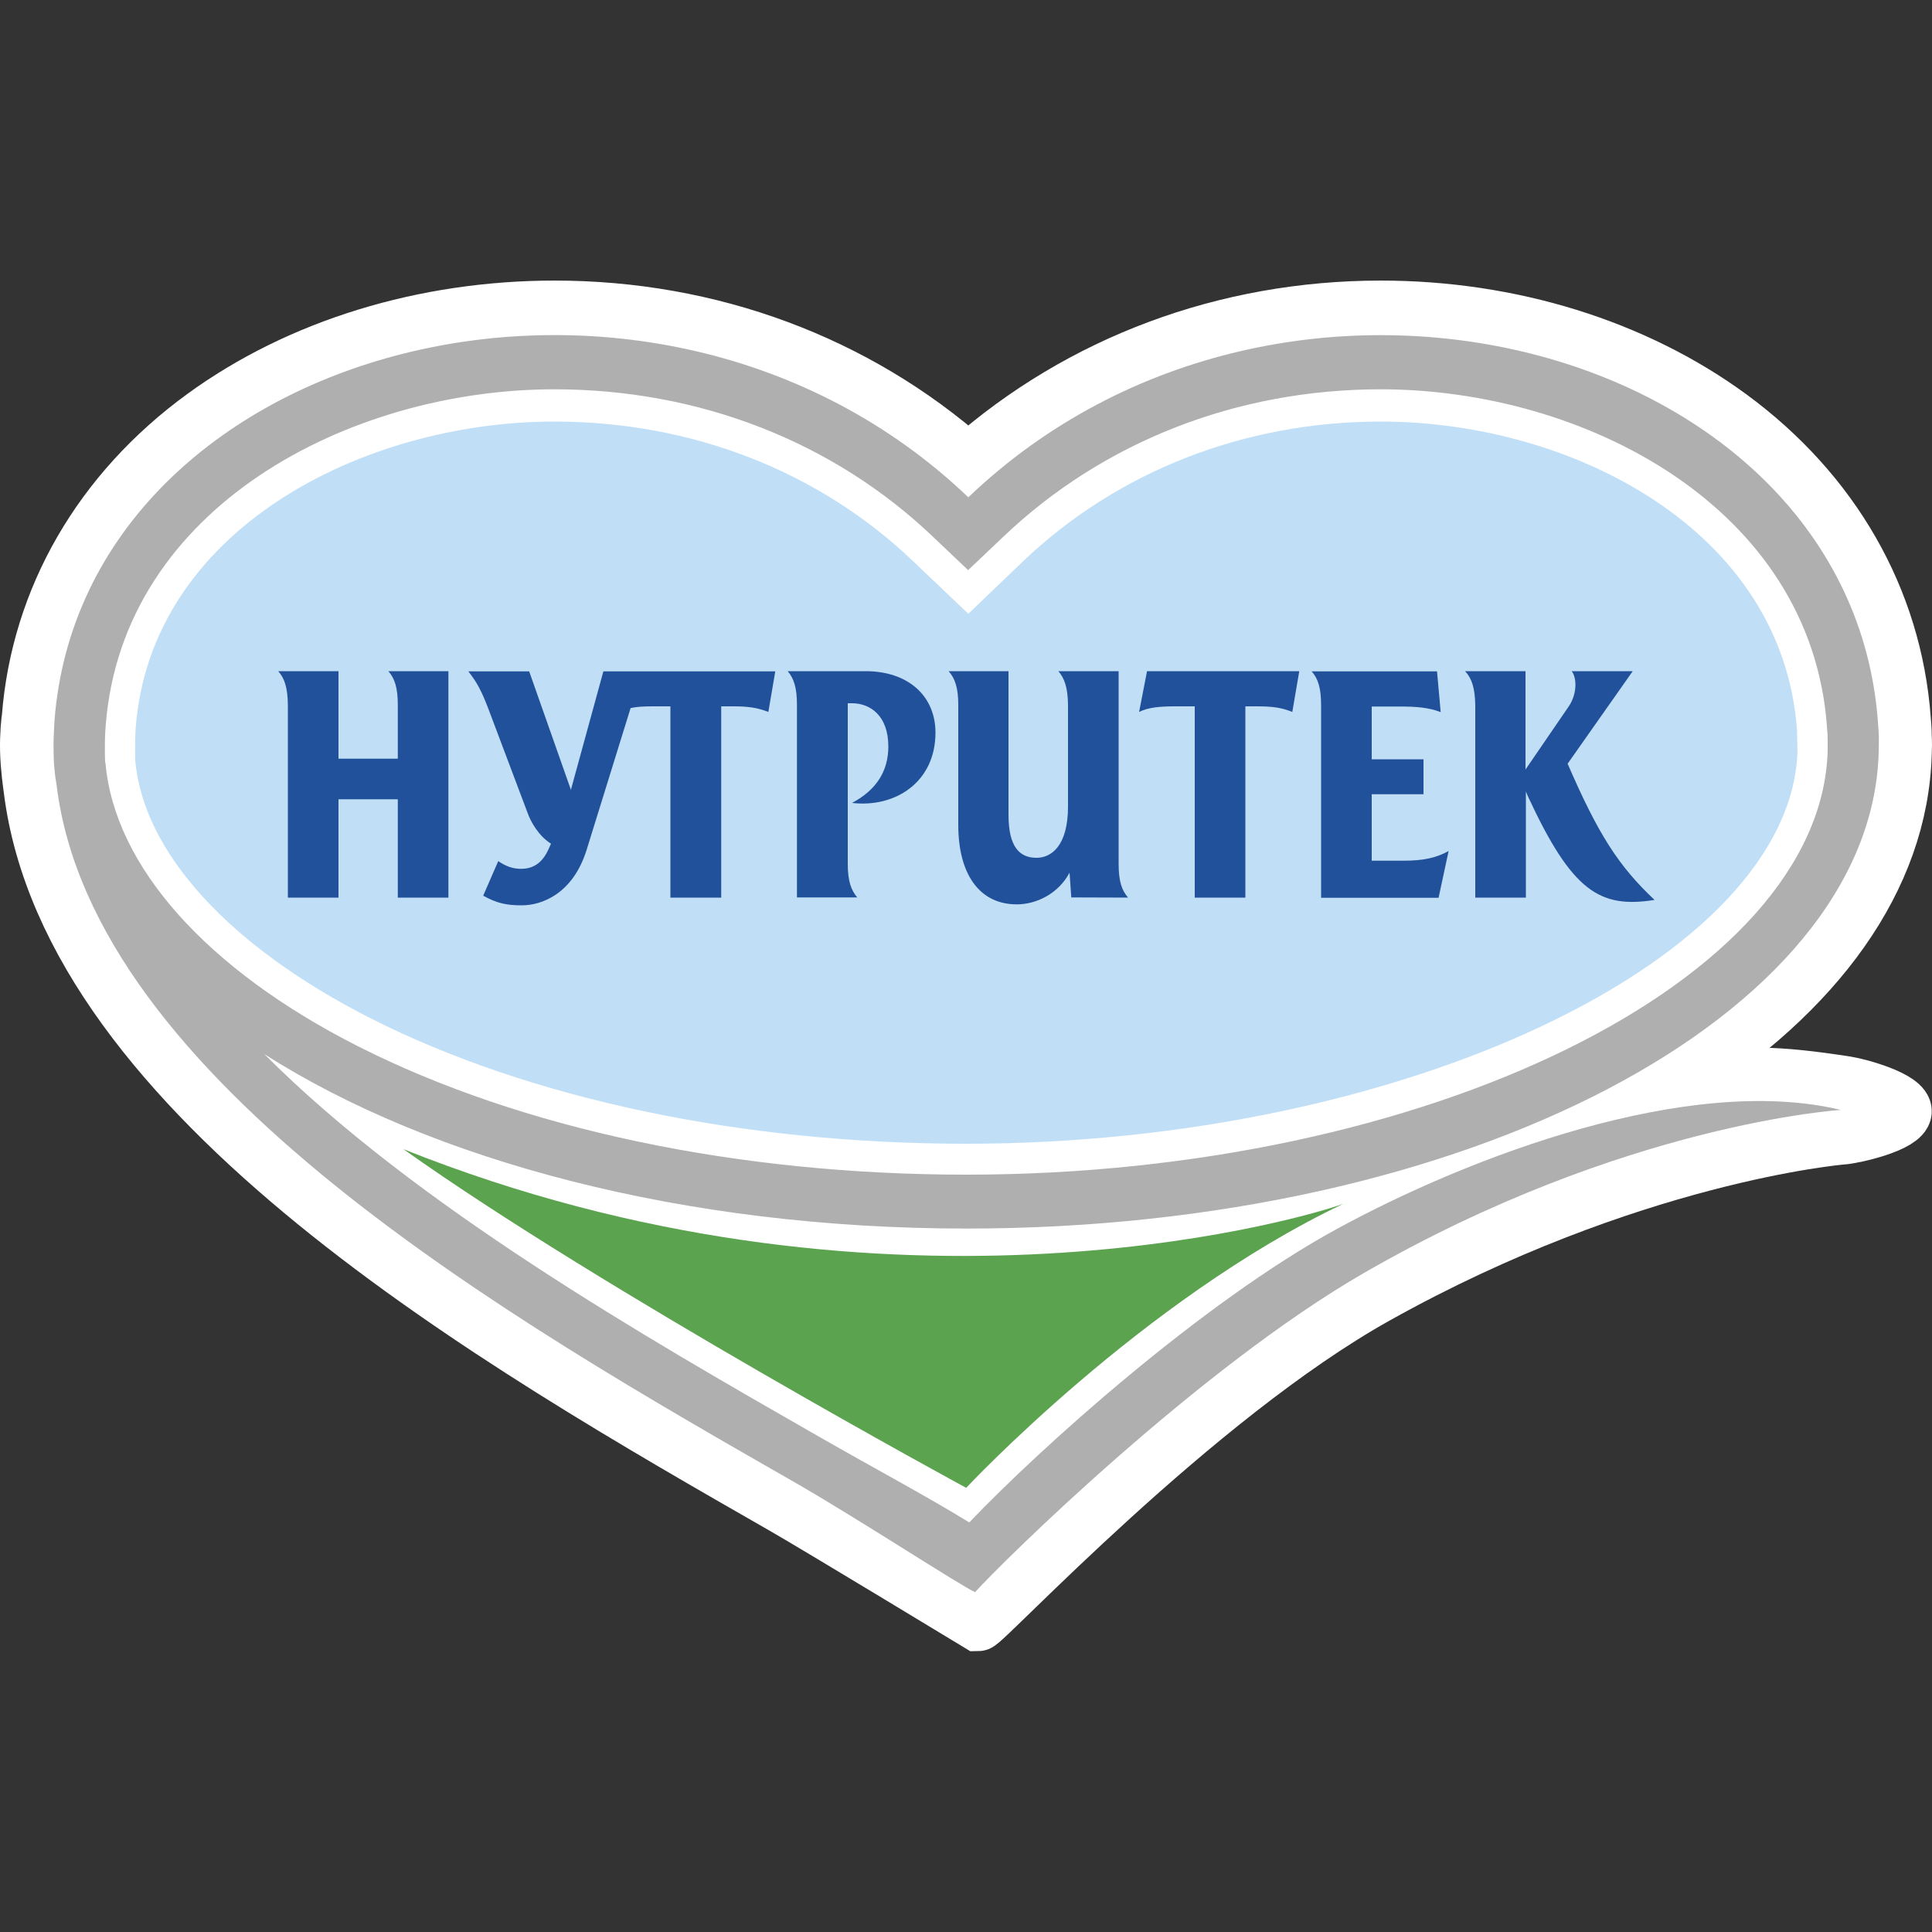 <?xml version="1.0" encoding="utf-8"?>
<!-- Generator: Adobe Illustrator 23.0.3, SVG Export Plug-In . SVG Version: 6.00 Build 0)  -->
<svg version="1.1" id="Слой_1" xmlns="http://www.w3.org/2000/svg" xmlns:xlink="http://www.w3.org/1999/xlink" x="0px" y="0px"
	 viewBox="0 0 100 100" style="enable-background:new 0 0 100 100;" xml:space="preserve">
<rect x="0" y="0" width="100" height="100" fill="#333333" stroke="none"/>
<style type="text/css">
	.st0{fill:#FFFFFF;stroke:#FFFFFF;stroke-width:2.835;}
	.st1{fill:#AFAFB0;}
	.st2{fill:#C0DFF7;stroke:#FFFFFF;stroke-width:0.46;}
	.st3{fill:#5CA350;}
	.st4{fill-rule:evenodd;clip-rule:evenodd;fill:#22519B;}
</style>
<g>
	<path class="st0" d="M40.56,78.01C25.84,69.58,3.57,56.83,1.6,40.82c-0.02-0.15-0.16-1.09-0.18-1.97
		c-0.02-0.84,0.07-1.64,0.09-1.71c0.48-6.16,3.68-11.72,9.03-15.61c4.96-3.61,11.42-5.59,18.17-5.59c8.05,0,15.6,2.81,21.41,7.94
		c5.81-5.13,13.33-7.94,21.35-7.94c6.72,0,13.15,2,18.08,5.61c5.33,3.91,8.51,9.46,8.97,15.67c0.01,0.13,0.05,0.52,0.05,0.89
		c0.02,0.31,0.01,0.68,0,0.88l0,0c-0.18,6.52-4.55,12.41-11.73,16.94c3.42-0.41,5.06-0.41,8.73,0.16c0.66,0.1,3.05,0.76,3,1.45
		c-0.06,0.69-2.56,1.27-3.21,1.32c-0.11,0-11.04,0.95-24.1,8.24c-9.42,5.25-20.29,16.95-20.64,16.95
		C50.62,84.05,42.24,78.97,40.56,78.01z"/>
	<path class="st1" d="M97.24,38.94c0-0.01,0.01-0.38,0.01-0.78c-0.01-0.36-0.05-0.73-0.05-0.81c-1.45-19.57-30.63-27.32-47.08-11.61
		c-16.43-15.7-45.79-7.98-47.3,11.56c0,0.08-0.04,0.62-0.05,1.19c0,0.57,0.02,1.14,0.05,1.31c0.02,0.27,0.06,0.57,0.11,0.84
		C4.79,55.95,26.58,68.4,41.21,76.77c3.25,1.87,8.48,5.29,9.26,5.64c1.4-1.56,11.61-11.62,20.16-16.54
		c13.43-7.73,24.65-8.42,24.65-8.42c-7.85-1.89-19.21,2.4-26.12,6.18c-6.92,3.78-15.27,11.27-18.99,15.17
		c-2.13-1.31-4.86-2.77-7.73-4.41c-9.05-5.18-20.93-11.98-28.76-19.83c8.66,5.52,21.72,9.03,36.34,9.03
		C75.86,63.59,96.87,52.59,97.24,38.94z M5.46,39.5l-0.02-0.07c0-0.04-0.02-0.47-0.01-0.93c0-0.42,0.03-0.86,0.04-0.94
		C6.34,26.24,18.09,20.15,28.7,20.15c7.48,0,14.45,2.71,19.63,7.67l1.78,1.69l1.78-1.69c5.19-4.96,12.13-7.67,19.57-7.67
		c10.56,0,22.25,6.1,23.1,17.42v0.05c0.01,0.11,0.04,0.38,0.04,0.64c0,0.2,0,0.39,0,0.5v0.1c-0.34,11.91-20.76,21.94-44.59,21.94
		c-11.83,0-23.03-2.36-31.51-6.66C10.7,50.18,5.93,44.84,5.46,39.5z"/>
	<path class="st2" d="M93.24,37.73c-0.79-10.49-11.8-16.14-21.77-16.14c-7.12,0-13.76,2.6-18.69,7.31l-2.66,2.55l-2.68-2.55
		c-4.93-4.72-11.58-7.31-18.74-7.31c-10.01,0-21.14,5.65-21.91,16.11c-0.05,0.78-0.02,1.69-0.02,1.69
		c0.44,4.86,4.93,9.77,12.3,13.52c8.31,4.2,19.3,6.52,30.94,6.52c22.74,0,42.95-9.62,43.26-20.58L93.24,37.73z"/>
	<path class="st3" d="M20.88,59.48c10.42,7.4,29.13,17.53,29.13,17.53s9.12-9.76,19.52-14.7C66.73,63.31,45.33,69.24,20.88,59.48z"
		/>
	<path class="st4" d="M67.25,34.74l-0.36,2.11c-0.6-0.24-1.07-0.29-1.86-0.29h-0.57v9.9h-2.62v-9.9h-1c-0.86,0-1.41,0.06-1.88,0.29
		l0.41-2.11H67.25L67.25,34.74z M72.61,44.55c1.06,0,1.71-0.14,2.37-0.5l-0.52,2.42h-0.04h-6.04v-9.97c0-0.89-0.16-1.38-0.49-1.75
		h6.49l0.19,2.11c-0.61-0.24-1.28-0.29-2.08-0.29h-1.49v2.73h2.68v1.81h-2.68v3.44H72.61L72.61,44.55z M14.4,34.74h3.12v4.53h3.07
		v-2.78c0-0.89-0.16-1.38-0.49-1.75h3.11v11.72h-2.62v-5.09h-3.07v5.09h-2.62v-9.97C14.89,35.6,14.73,35.11,14.4,34.74L14.4,34.74z
		 M40.77,34.74h4.03c2.25,0,3.62,1.32,3.62,3.18c0,2.57-2.09,3.9-4.32,3.64c1.28-0.68,1.88-1.67,1.88-2.92
		c0-1.63-0.97-2.24-1.88-2.24h-0.22v8.3c0,0.9,0.17,1.37,0.49,1.75h-3.12v-9.97C41.25,35.6,41.09,35.11,40.77,34.74L40.77,34.74z
		 M40.13,34.74l-0.36,2.11c-0.62-0.24-1.09-0.29-1.89-0.29h-0.55v9.9H34.7v-9.9h-0.92c-0.46,0-0.83,0.02-1.14,0.09L30.36,44
		c-0.72,2.29-2.34,2.86-3.35,2.86c-0.78,0-1.28-0.1-2-0.5l0.78-1.79c0.4,0.28,0.78,0.4,1.17,0.4c0.57,0,1.1-0.23,1.46-1.08l0.1-0.22
		c-0.65-0.41-1.05-1.14-1.21-1.59l-2.02-5.36c-0.36-0.95-0.6-1.4-1.05-1.97h3.15l2.16,6.13l1.68-6.13H40.13L40.13,34.74z
		 M54.78,34.74h3.12v9.97c0,0.9,0.16,1.37,0.49,1.75l-2.94-0.01l-0.09-1.28c-0.58,1.09-1.72,1.64-2.73,1.64
		c-1.94,0-3.03-1.57-3.03-4.11v-6.21c0-0.89-0.17-1.38-0.5-1.75h3.1v7.43c0,1.65,0.56,2.23,1.45,2.23c0.73,0,1.63-0.57,1.63-2.66
		v-5.25C55.27,35.6,55.1,35.11,54.78,34.74L54.78,34.74z M75.83,34.74h3.13v5.09l2.24-3.27c0.44-0.65,0.42-1.48,0.15-1.82h3.16
		l-3.37,4.79c1.59,3.67,2.64,5.3,4.5,7.05c-2.84,0.45-4.27-0.44-6.55-5.35l-0.11-0.26v5.49h-2.62v-9.97
		C76.34,35.6,76.18,35.11,75.83,34.74z"/>
</g>
</svg>
